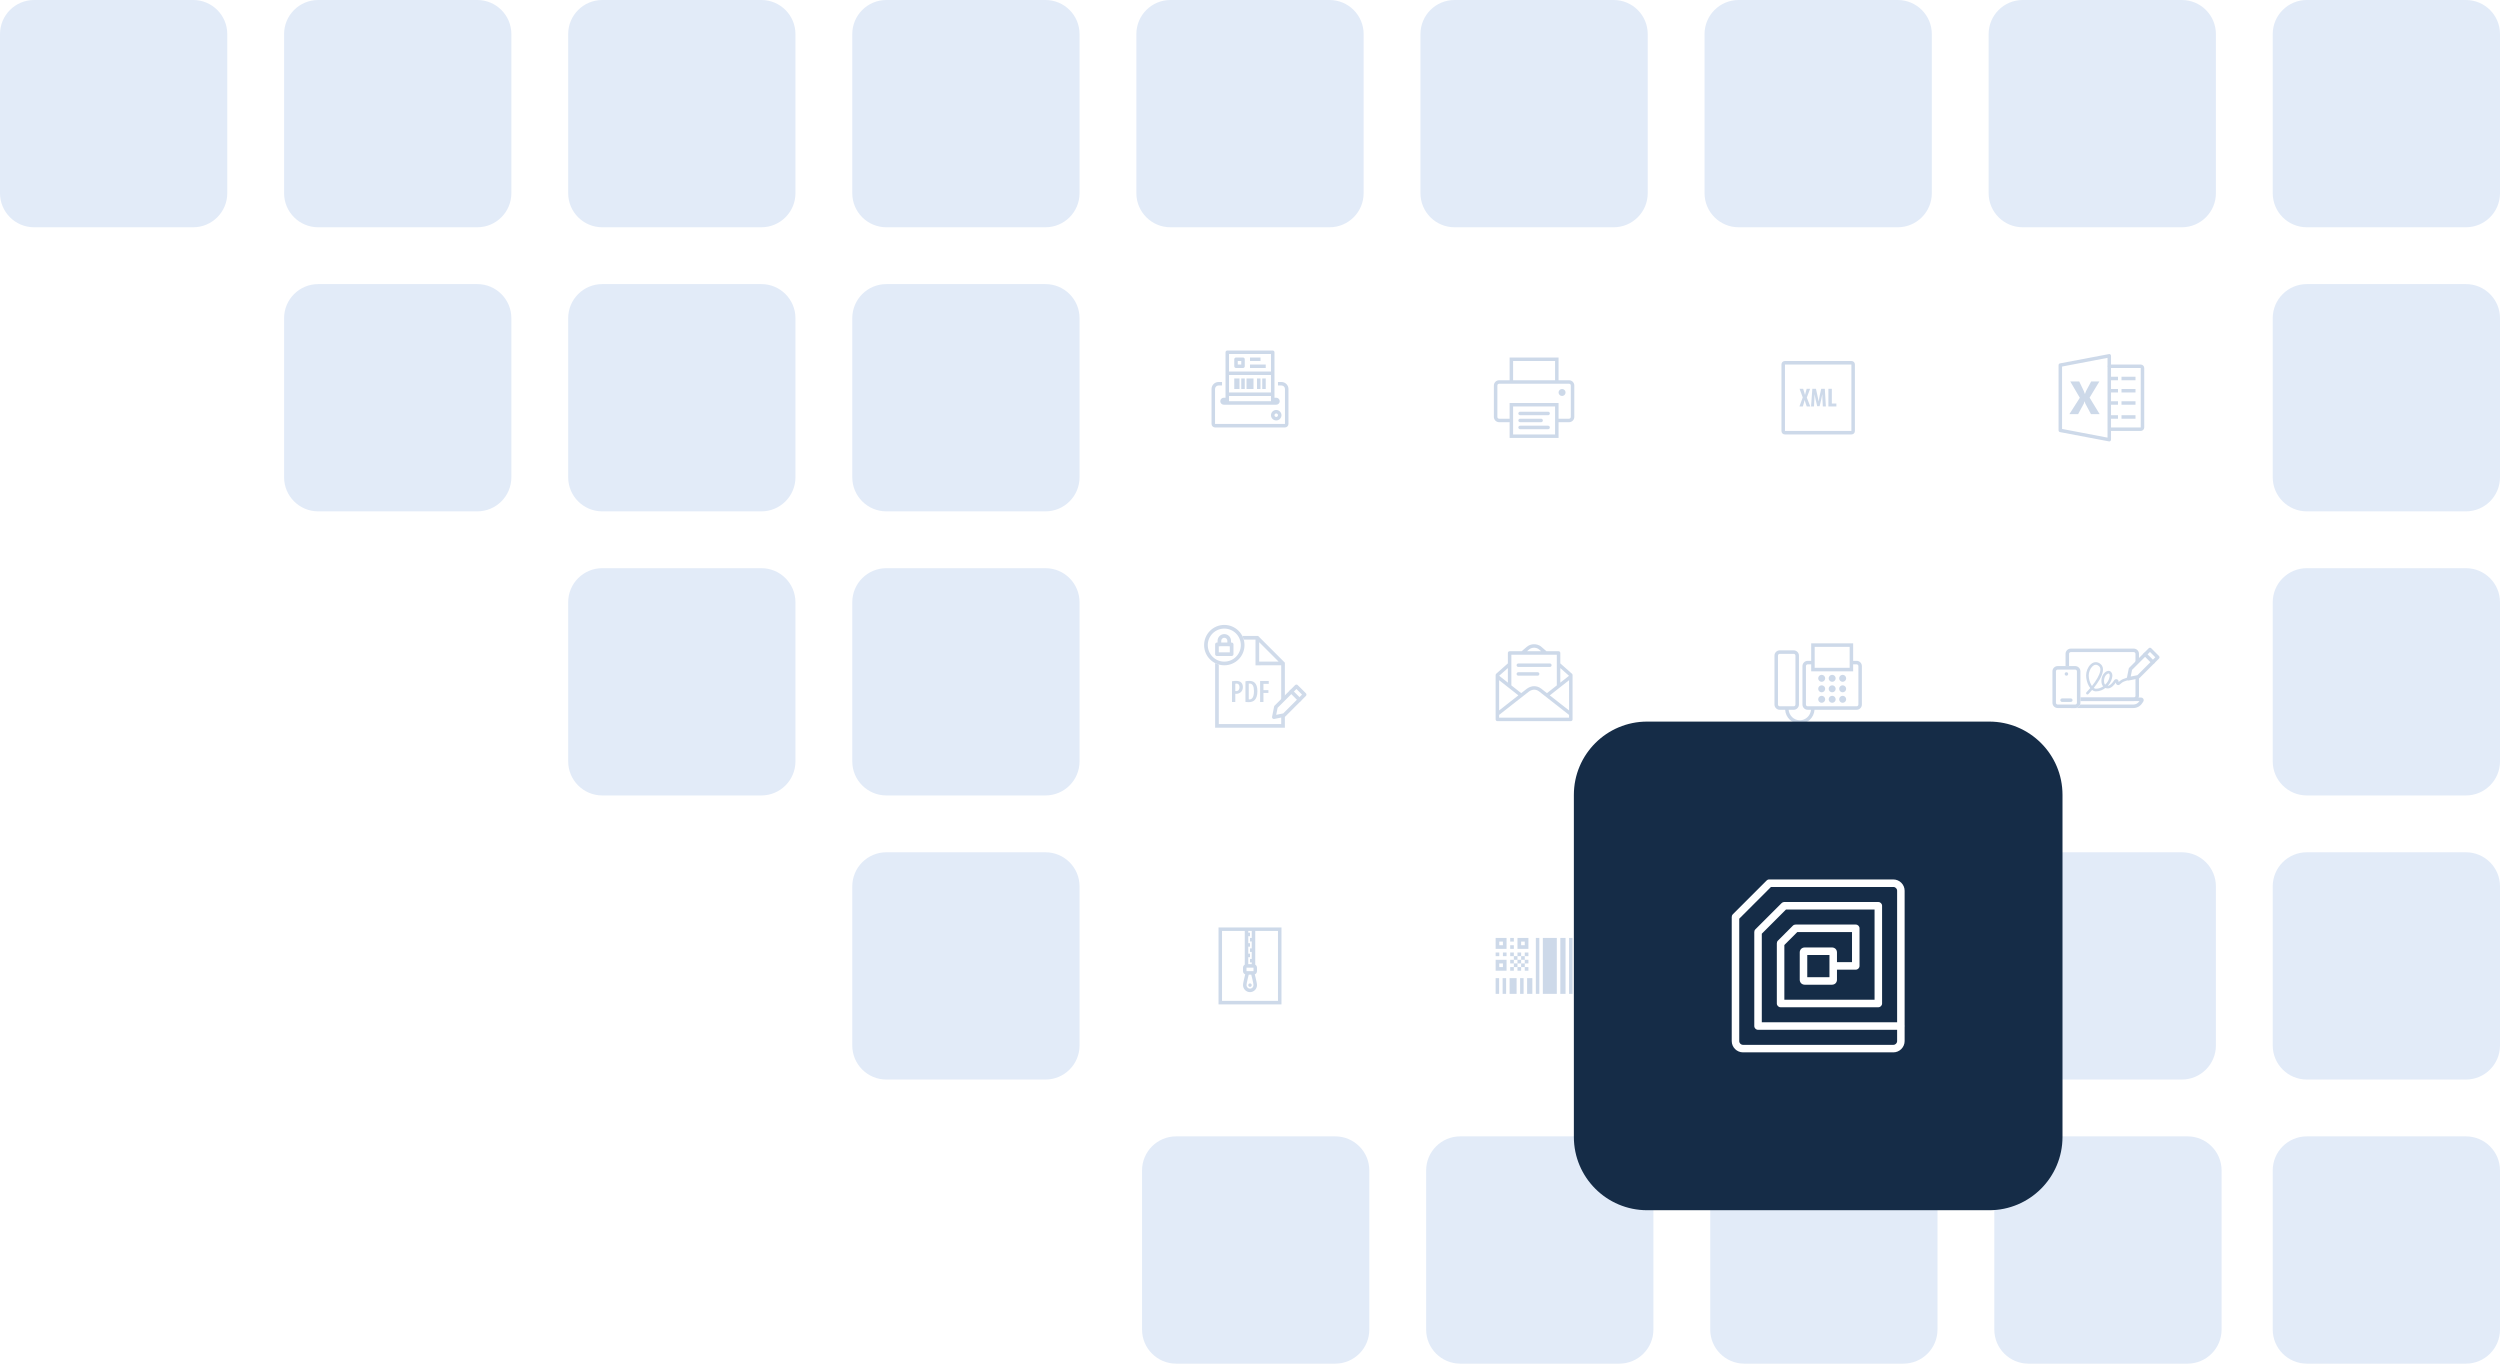 <svg width="880" height="480" viewBox="0 0 880 480" fill="none" xmlns="http://www.w3.org/2000/svg"><path d="M7e2 312C7e2 305.373 705.373 3e2 712 3e2h56C774.627 3e2 780 305.373 780 312v56C780 374.627 774.627 380 768 380H712C705.373 380 7e2 374.627 7e2 368V312z" fill="#e2ebf8"/><path d="M8e2 312C8e2 305.373 805.373 3e2 812 3e2h56C874.627 3e2 880 305.373 880 312v56C880 374.627 874.627 380 868 380H812C805.373 380 8e2 374.627 8e2 368V312z" fill="#e2ebf8"/><path d="M3e2 312C3e2 305.373 305.373 3e2 312 3e2h56C374.627 3e2 380 305.373 380 312v56C380 374.627 374.627 380 368 380H312C305.373 380 3e2 374.627 3e2 368V312z" fill="#e2ebf8"/><path d="M8e2 412C8e2 405.373 805.373 4e2 812 4e2h56C874.627 4e2 880 405.373 880 412v56C880 474.627 874.627 480 868 480H812C805.373 480 8e2 474.627 8e2 468V412z" fill="#e2ebf8"/><path d="M702 412C702 405.373 707.373 4e2 714 4e2h56C776.627 4e2 782 405.373 782 412v56C782 474.627 776.627 480 770 480H714C707.373 480 702 474.627 702 468V412z" fill="#e2ebf8"/><path d="M602 412C602 405.373 607.373 4e2 614 4e2h56C676.627 4e2 682 405.373 682 412v56C682 474.627 676.627 480 670 480H614C607.373 480 602 474.627 602 468V412z" fill="#e2ebf8"/><path d="M502 412C502 405.373 507.373 4e2 514 4e2h56C576.627 4e2 582 405.373 582 412v56C582 474.627 576.627 480 570 480H514C507.373 480 502 474.627 502 468V412z" fill="#e2ebf8"/><path d="M402 412C402 405.373 407.373 4e2 414 4e2h56C476.627 4e2 482 405.373 482 412v56C482 474.627 476.627 480 470 480H414C407.373 480 402 474.627 402 468V412z" fill="#e2ebf8"/><path d="M8e2 212C8e2 205.373 805.373 2e2 812 2e2h56C874.627 2e2 880 205.373 880 212v56C880 274.627 874.627 280 868 280H812C805.373 280 8e2 274.627 8e2 268V212z" fill="#e2ebf8"/><path d="M3e2 212C3e2 205.373 305.373 2e2 312 2e2h56C374.627 2e2 380 205.373 380 212v56C380 274.627 374.627 280 368 280H312C305.373 280 3e2 274.627 3e2 268V212z" fill="#e2ebf8"/><path d="M2e2 212C2e2 205.373 205.373 2e2 212 2e2h56C274.627 2e2 280 205.373 280 212v56C280 274.627 274.627 280 268 280H212C205.373 280 2e2 274.627 2e2 268V212z" fill="#e2ebf8"/><path d="M8e2 112C8e2 105.373 805.373 1e2 812 1e2h56C874.627 1e2 880 105.373 880 112v56C880 174.627 874.627 180 868 180H812C805.373 180 8e2 174.627 8e2 168V112z" fill="#e2ebf8"/><path d="M3e2 112C3e2 105.373 305.373 1e2 312 1e2h56C374.627 1e2 380 105.373 380 112v56C380 174.627 374.627 180 368 180H312C305.373 180 3e2 174.627 3e2 168V112z" fill="#e2ebf8"/><path d="M2e2 112C2e2 105.373 205.373 1e2 212 1e2h56C274.627 1e2 280 105.373 280 112v56C280 174.627 274.627 180 268 180H212C205.373 180 2e2 174.627 2e2 168V112z" fill="#e2ebf8"/><path d="M1e2 112C1e2 105.373 105.373 1e2 112 1e2h56C174.627 1e2 180 105.373 180 112v56C180 174.627 174.627 180 168 180H112C105.373 180 1e2 174.627 1e2 168V112z" fill="#e2ebf8"/><path d="M8e2 12C8e2 5.373 805.373.0 812 0h56C874.627.0 880 5.373 880 12V68C880 74.627 874.627 80 868 80H812C805.373 80 8e2 74.627 8e2 68V12z" fill="#e2ebf8"/><path d="M3e2 12C3e2 5.373 305.373.0 312 0h56C374.627.0 380 5.373 380 12V68C380 74.627 374.627 80 368 80H312C305.373 80 3e2 74.627 3e2 68V12z" fill="#e2ebf8"/><path d="M2e2 12C2e2 5.373 205.373.0 212 0h56C274.627.0 280 5.373 280 12V68C280 74.627 274.627 80 268 80H212C205.373 80 2e2 74.627 2e2 68V12z" fill="#e2ebf8"/><path d="M1e2 12C1e2 5.373 105.373.0 112 0h56C174.627.0 180 5.373 180 12V68C180 74.627 174.627 80 168 80H112C105.373 80 1e2 74.627 1e2 68V12z" fill="#e2ebf8"/><path d="M0 12C0 5.373 5.373.0 12 0H68C74.627.0 80 5.373 80 12V68C80 74.627 74.627 80 68 80H12C5.373 80 0 74.627.0 68V12z" fill="#e2ebf8"/><path d="M7e2 12C7e2 5.373 705.373.0 712 0h56C774.627.0 780 5.373 780 12V68C780 74.627 774.627 80 768 80H712C705.373 80 7e2 74.627 7e2 68V12z" fill="#e2ebf8"/><path d="M6e2 12C6e2 5.373 605.373.0 612 0h56C674.627.0 680 5.373 680 12V68C680 74.627 674.627 80 668 80H612C605.373 80 6e2 74.627 6e2 68V12z" fill="#e2ebf8"/><path d="M5e2 12C5e2 5.373 505.373.0 512 0h56C574.627.0 580 5.373 580 12V68C580 74.627 574.627 80 568 80H512C505.373 80 5e2 74.627 5e2 68V12z" fill="#e2ebf8"/><path d="M4e2 12C4e2 5.373 405.373.0 412 0h56C474.627.0 480 5.373 480 12V68C480 74.627 474.627 80 468 80H412C405.373 80 4e2 74.627 4e2 68V12z" fill="#e2ebf8"/><g filter="url(#filter0_d)"><path d="M4e2 112C4e2 105.373 405.373 1e2 412 1e2h56C474.627 1e2 480 105.373 480 112v56C480 174.627 474.627 180 468 180H412C405.373 180 4e2 174.627 4e2 168V112z" fill="#fff"/></g><path d="M432 123.385C431.837 123.385 431.681 123.45 431.565 123.565 431.45 123.68 431.385 123.837 431.385 124v16H430.77C430.09 140 429.539 140.551 429.539 141.231S430.09 142.462 430.77 142.462H432h16H449.231C449.911 142.462 450.462 141.911 450.462 141.231S449.911 140 449.231 140H448.616V124C448.616 123.837 448.551 123.68 448.436 123.565 448.32 123.45 448.164 123.385 448 123.385H432zM432.616 124.616h14.769V130.769H432.616V124.616zM435.077 125.846C434.914 125.846 434.758 125.911 434.642 126.027 434.527 126.142 434.462 126.298 434.462 126.462v2.461C434.462 129.086 434.527 129.243 434.642 129.358 434.758 129.474 434.914 129.539 435.077 129.539H437.539C437.702 129.539 437.859 129.474 437.974 129.358 438.089 129.243 438.154 129.086 438.154 128.923v-2.461C438.154 126.298 438.089 126.142 437.974 126.027 437.859 125.911 437.702 125.846 437.539 125.846H435.077zm4.923.0V127.077H443.693V125.846H440zM435.693 127.077H436.923V128.308H435.693V127.077zM440 128.308V129.539H445.539V128.308H440zM432.616 132h14.769v6.154H432.616V132zM434.462 133.231V136.923h1.846V133.231h-1.846zM436.923 133.231V136.923H438.154V133.231H436.923zM438.77 133.231V136.923H441.231V133.231H438.77zM442.462 133.231V136.923H443.693V133.231H442.462zm1.846.0V136.923H445.539V133.231H444.308zM428.923 134.462C427.571 134.462 426.462 135.571 426.462 136.923v12.308C426.462 149.904 427.02 150.462 427.693 150.462h24.615C452.981 150.462 453.539 149.904 453.539 149.231V136.923C453.539 135.571 452.43 134.462 451.077 134.462H449.847V135.692H451.077C451.764 135.692 452.308 136.236 452.308 136.923v12.308H427.693V136.923C427.693 136.236 428.236 135.692 428.923 135.692H430.154V134.462H428.923zM432.616 139.385h14.769v1.846H432.616v-1.846zm16.615 4.923c-1.012.0-1.846.834-1.846 1.846S448.219 148 449.231 148 451.077 147.166 451.077 146.154 450.243 144.308 449.231 144.308zM449.231 145.539C449.578 145.539 449.847 145.807 449.847 146.154S449.578 146.769 449.231 146.769 448.616 146.501 448.616 146.154 448.884 145.539 449.231 145.539z" fill="#cdd9e9"/><g filter="url(#filter1_d)"><path d="M7e2 212C7e2 205.373 705.373 2e2 712 2e2h56C774.627 2e2 780 205.373 780 212v56C780 274.627 774.627 280 768 280H712C705.373 280 7e2 274.627 7e2 268V212z" fill="#fff"/></g><path fill-rule="evenodd" clip-rule="evenodd" d="M751.075 229.538H728.921C728.581 229.538 728.306 229.814 728.306 230.154v14.769C728.306 245.263 728.581 245.538 728.921 245.538h22.154C751.415 245.538 751.691 245.263 751.691 244.923V230.154C751.691 229.814 751.415 229.538 751.075 229.538zM728.921 228.308C727.902 228.308 727.075 229.134 727.075 230.154v14.769C727.075 245.943 727.902 246.769 728.921 246.769h22.154C752.095 246.769 752.921 245.943 752.921 244.923V230.154C752.921 229.134 752.095 228.308 751.075 228.308H728.921z" fill="#cdd9e9"/><path fill-rule="evenodd" clip-rule="evenodd" d="M726.914 246.769 727.003 246.904C727.46 247.589 728.228 248 729.052 248h21.894C751.769 248 752.537 247.589 752.994 246.904L753.083 246.769H726.914zM726.339 245.539C725.601 245.539 725.162 246.36 725.571 246.974L725.979 247.587C726.664 248.614 727.817 249.231 729.052 249.231h21.894C752.18 249.231 753.333 248.614 754.018 247.587L754.426 246.974C754.835 246.36 754.396 245.539 753.658 245.539H726.339z" fill="#cdd9e9"/><path d="M724.307 249.23C723.287 249.23 722.461 248.404 722.461 247.384V236.307C722.461 235.288 723.287 234.461 724.307 234.461h6.154C731.481 234.461 732.307 235.288 732.307 236.307v11.077C732.307 248.404 731.481 249.23 730.461 249.23h-6.154z" fill="#fff"/><path fill-rule="evenodd" clip-rule="evenodd" d="M723.692 236.307v11.077C723.692 247.724 723.967 248 724.307 248h6.154C730.801 248 731.076 247.724 731.076 247.384V236.307C731.076 235.968 730.801 235.692 730.461 235.692h-6.154C723.967 235.692 723.692 235.968 723.692 236.307zM722.461 247.384C722.461 248.404 723.287 249.23 724.307 249.23h6.154C731.481 249.23 732.307 248.404 732.307 247.384V236.307C732.307 235.288 731.481 234.461 730.461 234.461h-6.154C723.287 234.461 722.461 235.288 722.461 236.307v11.077z" fill="#cdd9e9"/><path d="M727.384 236.615C727.724 236.615 727.999 236.891 727.999 237.231S727.724 237.846 727.384 237.846 726.769 237.571 726.769 237.231 727.044 236.615 727.384 236.615z" fill="#cdd9e9"/><path fill-rule="evenodd" clip-rule="evenodd" d="M725.229 246.462C725.229 246.122 725.505 245.846 725.845 245.846h3.077C729.262 245.846 729.537 246.122 729.537 246.462 729.537 246.801 729.262 247.077 728.922 247.077h-3.077C725.505 247.077 725.229 246.801 725.229 246.462z" fill="#cdd9e9"/><path d="M752.667 238.237 749.231 238.924 749.919 235.488 756.79 228.616 759.539 231.365 752.667 238.237z" fill="#fff"/><path fill-rule="evenodd" clip-rule="evenodd" d="M756.354 228.18C756.595 227.94 756.984 227.94 757.225 228.18L759.973 230.929C760.214 231.169 760.214 231.559 759.973 231.799L753.102 238.671C753.016 238.757 752.906 238.816 752.787 238.839L749.351 239.527C749.15 239.567 748.941 239.504 748.795 239.358 748.65 239.213 748.587 239.004 748.627 238.802L749.314 235.366C749.338 235.247 749.397 235.138 749.483 235.052L756.354 228.18zM750.485 235.791 750.015 238.139 752.363 237.669 758.668 231.364 756.79 229.486 750.485 235.791z" fill="#cdd9e9"/><path fill-rule="evenodd" clip-rule="evenodd" d="M754.637 229.898C754.878 229.658 755.267 229.658 755.508 229.898L758.256 232.647C758.497 232.887 758.497 233.277 758.256 233.517 758.016 233.757 757.626 233.757 757.386 233.517L754.637 230.768C754.397 230.528 754.397 230.138 754.637 229.898z" fill="#cdd9e9"/><path fill-rule="evenodd" clip-rule="evenodd" d="M737.528 233.086C738.195 233.025 738.868 233.267 739.493 233.831 740.197 234.467 740.349 235.357 740.21 236.269 740.073 237.172 739.645 238.166 739.094 239.138 738.509 240.17 737.762 241.215 737.009 242.153 737.273 242.352 737.519 242.439 737.738 242.439 738.738 242.439 739.596 242.092 740.296 241.608 740.087 241.364 739.942 241.081 739.848 240.786 739.602 240.017 739.676 239.112 739.881 238.378 740.086 237.646 740.564 236.977 741.102 236.569 741.372 236.365 741.684 236.206 742.01 236.158 742.349 236.108 742.705 236.181 742.994 236.442 743.483 236.883 743.589 237.481 743.545 238.033 743.501 238.577 743.307 239.146 743.114 239.634 742.939 240.078 742.533 240.756 741.921 241.412 742.229 241.421 742.605 241.248 743.031 240.872 743.462 240.491 743.874 239.963 744.218 239.432 744.443 239.086 744.839 239.026 745.122 239.099 745.406 239.173 745.734 239.427 745.734 239.86V240.075C746.183 239.68 746.756 239.25 747.314 239.034 748.186 238.697 748.882 238.514 749.14 238.462 749.39 238.412 749.633 238.574 749.683 238.824S749.571 239.317 749.321 239.367C749.123 239.407 748.479 239.573 747.647 239.895 747.173 240.078 746.614 240.512 746.16 240.935 745.906 241.172 745.566 241.191 745.309 241.088 745.049 240.983 744.811 240.726 744.811 240.363V240.205C744.476 240.689 744.078 241.178 743.642 241.564 743.136 242.011 742.503 242.384 741.812 242.33 741.548 242.309 741.308 242.255 741.091 242.169 740.23 242.834 739.102 243.362 737.738 243.362 737.253 243.362 736.806 243.163 736.421 242.866 735.954 243.414 735.501 243.909 735.1 244.322 734.922 244.504 734.63 244.508 734.447 244.331 734.265 244.153 734.261 243.861 734.438 243.678 734.843 243.262 735.3 242.762 735.768 242.208 735.591 241.985 735.428 241.739 735.28 241.476 734.691 240.428 734.308 239.058 734.308 237.733 734.308 236.376 734.906 234.871 735.829 233.952 736.295 233.488 736.873 233.145 737.528 233.086zM736.37 241.474C737.069 240.595 737.754 239.629 738.291 238.682 738.82 237.751 739.185 236.871 739.298 236.13 739.409 235.397 739.266 234.87 738.874 234.516 738.404 234.091 737.976 233.972 737.611 234.005 737.232 234.039 736.844 234.243 736.48 234.606 735.743 235.34 735.231 236.604 735.231 237.733 735.231 238.896 735.571 240.11 736.085 241.023 736.176 241.186 736.272 241.336 736.37 241.474zM741.01 241.021C741.685 240.373 742.107 239.67 742.256 239.295 742.443 238.821 742.592 238.359 742.624 237.959 742.656 237.566 742.572 237.305 742.376 237.127 742.322 237.079 742.256 237.055 742.144 237.071 742.019 237.089 741.85 237.161 741.66 237.305 741.278 237.594 740.919 238.093 740.77 238.627 740.594 239.255 740.554 239.964 740.727 240.504 740.793 240.712 740.888 240.885 741.01 241.021z" fill="#cdd9e9"/><g filter="url(#filter2_d)"><path d="M5e2 112C5e2 105.373 505.373 1e2 512 1e2h56C574.627 1e2 580 105.373 580 112v56C580 174.627 574.627 180 568 180H512C505.373 180 5e2 174.627 5e2 168V112z" fill="#fff"/></g><path d="M531.384 125.846v8H527.692C526.68 133.846 525.846 134.68 525.846 135.692v11.077C525.846 147.782 526.68 148.615 527.692 148.615H531.384V154.154h17.231V148.615H552.307C553.32 148.615 554.153 147.782 554.153 146.769V135.692c0-1.012-.833-1.846-1.846-1.846H548.615v-8H531.384zM532.615 127.077h14.769V133.846H532.615V127.077zm-4.923 8H531.896C531.963 135.088 532.03 135.088 532.097 135.077h15.799C547.963 135.088 548.03 135.088 548.097 135.077H552.307C552.655 135.077 552.923 135.345 552.923 135.692v11.077C552.923 147.117 552.655 147.385 552.307 147.385H548.615V141.846H548 531.384V147.385H527.692C527.344 147.385 527.076 147.117 527.076 146.769V135.692C527.076 135.345 527.344 135.077 527.692 135.077zm22.154 1.846C549.519 136.923 549.206 137.053 548.975 137.284 548.745 137.514 548.615 137.827 548.615 138.154 548.615 138.48 548.745 138.793 548.975 139.024 549.206 139.255 549.519 139.385 549.846 139.385 550.172 139.385 550.485 139.255 550.716 139.024S551.076 138.48 551.076 138.154C551.076 137.827 550.947 137.514 550.716 137.284 550.485 137.053 550.172 136.923 549.846 136.923zm-17.231 6.154h14.769V147.897C547.373 147.963 547.373 148.031 547.384 148.097V152.923H532.615V148.103C532.626 148.037 532.626 147.969 532.615 147.903V143.077zM535.076 144.923C534.995 144.922 534.914 144.937 534.838 144.967 534.763 144.998 534.694 145.043 534.636 145.1 534.578 145.158 534.531 145.226 534.5 145.301 534.469 145.376 534.452 145.457 534.452 145.538 534.452 145.62 534.469 145.701 534.5 145.776 534.531 145.851 534.578 145.919 534.636 145.977 534.694 146.034 534.763 146.079 534.838 146.11 534.914 146.14 534.995 146.155 535.076 146.154H544.923C545.004 146.155 545.085 146.14 545.161 146.11 545.236 146.079 545.305 146.034 545.363 145.977 545.421 145.919 545.468 145.851 545.499 145.776 545.531 145.701 545.547 145.62 545.547 145.538 545.547 145.457 545.531 145.376 545.499 145.301 545.468 145.226 545.421 145.158 545.363 145.1 545.305 145.043 545.236 144.998 545.161 144.967 545.085 144.937 545.004 144.922 544.923 144.923H535.076zM535.076 147.385C534.995 147.383 534.914 147.399 534.838 147.429 534.763 147.459 534.694 147.505 534.636 147.562 534.578 147.619 534.531 147.687 534.5 147.763 534.469 147.838 534.452 147.918 534.452 148S534.469 148.162 534.5 148.238C534.531 148.313 534.578 148.381 534.636 148.438 534.694 148.496 534.763 148.541 534.838 148.571 534.914 148.602 534.995 148.617 535.076 148.615H542.461C542.543 148.617 542.624 148.602 542.699 148.571 542.775 148.541 542.844 148.496 542.902 148.438 542.96 148.381 543.006 148.313 543.038 148.238 543.069 148.162 543.085 148.082 543.085 148S543.069 147.838 543.038 147.763C543.006 147.687 542.96 147.619 542.902 147.562 542.844 147.505 542.775 147.459 542.699 147.429 542.624 147.399 542.543 147.383 542.461 147.385H535.076zM535.076 149.846C534.995 149.845 534.914 149.86 534.838 149.891 534.763 149.921 534.694 149.966 534.636 150.023 534.578 150.081 534.531 150.149 534.5 150.224 534.469 150.299 534.452 150.38 534.452 150.462 534.452 150.543 534.469 150.624 534.5 150.699 534.531 150.774 534.578 150.843 534.636 150.9 534.694 150.957 534.763 151.002 534.838 151.033 534.914 151.063 534.995 151.078 535.076 151.077H544.923C545.004 151.078 545.085 151.063 545.161 151.033 545.236 151.002 545.305 150.957 545.363 150.9 545.421 150.843 545.468 150.774 545.499 150.699 545.531 150.624 545.547 150.543 545.547 150.462 545.547 150.38 545.531 150.299 545.499 150.224 545.468 150.149 545.421 150.081 545.363 150.023 545.305 149.966 545.236 149.921 545.161 149.891 545.085 149.86 545.004 149.845 544.923 149.846H535.076z" fill="#cdd9e9"/><g filter="url(#filter3_d)"><path d="M6e2 112C6e2 105.373 605.373 1e2 612 1e2h56C674.627 1e2 680 105.373 680 112v56C680 174.627 674.627 180 668 180H612C605.373 180 6e2 174.627 6e2 168V112z" fill="#fff"/></g><path d="M628.278 127.077C627.963 127.077 627.643 127.193 627.418 127.418 627.192 127.644 627.076 127.964 627.076 128.279v23.442C627.076 152.034 627.192 152.356 627.418 152.582 627.643 152.808 627.963 152.923 628.278 152.923H651.72C652.033 152.923 652.355 152.808 652.581 152.582S652.922 152.036 652.922 151.721V128.279C652.922 127.964 652.807 127.644 652.581 127.418 652.355 127.193 652.035 127.077 651.72 127.077H628.278zM628.307 128.308h23.385v23.385H628.307V128.308zM633.446 136.856 634.562 139.892 633.401 143.077h1.197L634.932 141.952C635.023 141.601 635.124 141.221 635.228 140.825H635.244C635.355 141.221 635.458 141.572 635.576 141.933L635.973 143.077H637.22L635.992 139.947 637.155 136.856H635.949L635.634 137.991C635.55 138.332 635.478 138.628 635.374 139.007H635.355C635.254 138.656 635.172 138.332 635.069 138.01L634.711 136.856H633.446zM637.942 136.856 637.49 143.077H638.53L638.634 140.916C638.67 140.298 638.706 139.512 638.725 138.839H638.752C638.845 139.512 639.011 140.289 639.131 140.789L639.648 142.974H640.506L641.04 140.75C641.163 140.272 641.329 139.505 641.439 138.839H641.468C641.449 139.505 641.494 140.308 641.521 140.899L641.634 143.077h1.077l-.375-6.221H641.059L640.571 139.108C640.405 139.892 640.266 140.594 640.172 141.286H640.155C640.045 140.584 639.886 139.892 639.711 139.108L639.213 136.856H637.942zM643.598 136.856v6.221H646.405v-1.024H644.807v-5.197H643.598z" fill="#cdd9e9"/><g filter="url(#filter4_d)"><path d="M7e2 112C7e2 105.373 705.373 1e2 712 1e2h56C774.627 1e2 780 105.373 780 112v56C780 174.627 774.627 180 768 180H712C705.373 180 7e2 174.627 7e2 168V112z" fill="#fff"/></g><path d="M742.385 124.62C742.373 124.625 742.358 124.632 742.346 124.639L725.115 127.908C724.822 127.964 724.611 128.223 724.615 128.524v22.961C724.611 151.786 724.822 152.045 725.115 152.101L742.346 155.37C742.524 155.403 742.709 155.358 742.851 155.242 742.99 155.127 743.074 154.956 743.077 154.774v-3.077h10.461C754.211 151.697 754.769 151.139 754.769 150.466V129.543C754.769 128.87 754.211 128.312 753.538 128.312H743.077V125.235C743.079 125.057 743.002 124.889 742.87 124.771S742.56 124.598 742.385 124.62zM741.846 125.966V128.639C741.764 128.81 741.764 129.007 741.846 129.178v21.788C741.829 151.048 741.829 151.134 741.846 151.216v2.827L725.846 150.985V129.024L741.846 125.966zM743.077 129.543h10.461v20.923H743.077v-3.077H745.538V146.158H743.077V142.466H745.538V141.235H743.077V138.158H745.538V136.928H743.077v-3.077H745.538V132.62H743.077v-3.077zM746.769 132.62V133.851h4.923V132.62h-4.923zm-18.038 1.654L732.096 140.024l-3.673 5.75H731.5L733.5 142.062C733.639 141.704 733.731 141.43 733.769 141.254H733.788C733.868 141.629 733.945 141.884 734.019 142.024l2 3.75H739.077L735.538 139.966 738.981 134.274H736.096l-1.827 3.404C734.094 138.122 733.969 138.473 733.904 138.697H733.885C733.784 138.322 733.668 137.988 733.538 137.716L731.885 134.274h-3.154zm18.038 2.654V138.158h4.923V136.928h-4.923zM746.769 141.235V142.466h4.923V141.235h-4.923zM746.769 146.158V147.389h4.923V146.158h-4.923z" fill="#cdd9e9"/><g filter="url(#filter5_d)"><path d="M5e2 212C5e2 205.373 505.373 2e2 512 2e2h56C574.627 2e2 580 205.373 580 212v56C580 274.627 574.627 280 568 280H512C505.373 280 5e2 274.627 5e2 268V212z" fill="#fff"/></g><path d="M540 226.769C539.425 226.769 538.365 226.887 537.451 227.668 537.169 227.882 536.538 228.438 535.623 229.231H531.385C531.222 229.231 531.065 229.295 530.95 229.411 530.834 229.526 530.77 229.683 530.77 229.846V233.515C528.598 235.436 526.667 237.156 526.667 237.156 526.603 237.214 526.551 237.285 526.516 237.364 526.48 237.443 526.462 237.529 526.462 237.615v15.616C526.462 253.394 526.527 253.55 526.642 253.666 526.758 253.781 526.914 253.846 527.077 253.846h25.846C553.087 253.846 553.243 253.781 553.359 253.666 553.474 253.55 553.539 253.394 553.539 253.231V237.615C553.539 237.529 553.521 237.443 553.485 237.364 553.45 237.285 553.398 237.214 553.333 237.156 553.333 237.156 551.403 235.436 549.231 233.515V229.846C549.231 229.683 549.166 229.526 549.051 229.411 548.935 229.295 548.779 229.231 548.616 229.231H544.341C543.46 228.438 542.83 227.88 542.548 227.667 541.635 226.887 540.575 226.769 540 226.769zM540 228C540.394 228 541.161 228.098 541.754 228.606 541.764 228.614 541.775 228.623 541.785 228.631 541.821 228.658 542.276 229.063 542.47 229.231H537.515C537.711 229.064 538.18 228.658 538.216 228.631 538.226 228.623 538.237 228.614 538.247 228.606 538.839 228.098 539.607 228 540 228zM532 230.461H535.685C535.781 230.485 535.882 230.485 535.978 230.461H544.009C544.079 230.474 544.151 230.474 544.222 230.461H548V233.795 241.257L544.53 243.988C543.876 243.474 542.681 242.541 542.539 242.426 541.591 241.668 540.576 241.538 540 241.538 539.379 241.538 538.415 241.726 537.482 242.411 537.313 242.535 536.079 243.508 535.467 243.985L532 241.257V233.875C532.01 233.813 532.01 233.751 532 233.69V230.461zM534.462 233.538C534.38 233.537 534.299 233.552 534.224 233.583 534.148 233.613 534.079 233.658 534.021 233.715 533.963 233.773 533.917 233.841 533.885 233.916 533.854 233.991 533.838 234.072 533.838 234.154 533.838 234.235 533.854 234.316 533.885 234.391 533.917 234.466 533.963 234.535 534.021 234.592 534.079 234.649 534.148 234.694 534.224 234.725 534.299 234.755 534.38 234.77 534.462 234.769h11.077C545.62 234.77 545.701 234.755 545.777 234.725 545.853 234.694 545.922 234.649 545.98 234.592 546.038 234.535 546.084 234.466 546.115 234.391 546.147 234.316 546.163 234.235 546.163 234.154 546.163 234.072 546.147 233.991 546.115 233.916 546.084 233.841 546.038 233.773 545.98 233.715 545.922 233.658 545.853 233.613 545.777 233.583 545.701 233.552 545.62 233.537 545.539 233.538H534.462zM530.77 235.161V240.287L527.708 237.877C527.855 237.746 529.354 236.416 530.77 235.161zm18.461.0C550.647 236.416 552.146 237.748 552.292 237.878L549.231 240.288V235.161zM534.462 236.615C534.38 236.614 534.299 236.629 534.224 236.66 534.148 236.69 534.079 236.735 534.021 236.792 533.963 236.85 533.917 236.918 533.885 236.993 533.854 237.068 533.838 237.149 533.838 237.231 533.838 237.312 533.854 237.393 533.885 237.468 533.917 237.543 533.963 237.612 534.021 237.669 534.079 237.726 534.148 237.771 534.224 237.802 534.299 237.832 534.38 237.847 534.462 237.846H541.231C541.313 237.847 541.394 237.832 541.469 237.802 541.545 237.771 541.614 237.726 541.672 237.669 541.73 237.612 541.776 237.543 541.808 237.468 541.839 237.393 541.855 237.312 541.855 237.231 541.855 237.149 541.839 237.068 541.808 236.993 541.776 236.918 541.73 236.85 541.672 236.792 541.614 236.735 541.545 236.69 541.469 236.66 541.394 236.629 541.313 236.614 541.231 236.615H534.462zM527.693 239.433 534.468 244.765C533.465 245.551 533.015 245.896 531.806 246.846 529.708 248.495 528.377 249.544 527.693 250.083v-10.65zm24.615.0v10.652C551.411 249.382 548.313 246.955 545.528 244.77L552.308 239.433zM540 242.769C540.394 242.769 541.103 242.854 541.77 243.388 542.604 244.055 551.983 251.394 552.308 251.649V252.615H527.693V251.648C527.861 251.515 530.082 249.766 532.566 247.814 535.144 245.788 537.88 243.646 538.211 243.404 538.893 242.903 539.652 242.769 540 242.769z" fill="#cdd9e9"/><g filter="url(#filter6_d)"><path d="M6e2 212C6e2 205.373 605.373 2e2 612 2e2h56C674.627 2e2 680 205.373 680 212v56C680 274.627 674.627 280 668 280H612C605.373 280 6e2 274.627 6e2 268V212z" fill="#fff"/></g><path d="M637.538 226.461V227.077 232.615H636.308C635.295 232.615 634.461 233.449 634.461 234.461V248C634.461 249.012 635.295 249.846 636.308 249.846H637.475C637.306 251.882 635.613 253.538 633.538 253.538 631.464 253.538 629.77 251.882 629.602 249.846H631.384C632.397 249.846 633.231 249.012 633.231 248V230.769C633.231 229.757 632.397 228.923 631.384 228.923h-4.923C625.449 228.923 624.615 229.757 624.615 230.769V248c0 1.012.834 1.846 1.846 1.846H628.37C628.54 252.562 630.784 254.769 633.538 254.769 636.293 254.769 638.536 252.562 638.707 249.846h14.831C654.551 249.846 655.384 249.012 655.384 248V234.461c0-1.012-.833-1.846-1.846-1.846H652.308v-6.154h-14.77zM638.769 227.692h12.308V235.077H638.769V227.692zM626.461 230.154h4.923C631.726 230.154 632 230.428 632 230.769V248C632 248.341 631.726 248.615 631.384 248.615h-4.923C626.12 248.615 625.846 248.341 625.846 248V230.769C625.846 230.428 626.12 230.154 626.461 230.154zM636.308 233.846H637.538V236.308h14.77V233.846H653.538C653.88 233.846 654.154 234.12 654.154 234.461V248C654.154 248.341 653.88 248.615 653.538 248.615h-17.23C635.966 248.615 635.692 248.341 635.692 248V234.461C635.692 234.12 635.966 233.846 636.308 233.846zM641.231 237.538C640.904 237.538 640.591 237.668 640.36 237.899 640.13 238.13 640 238.443 640 238.769 640 239.096 640.13 239.409 640.36 239.639 640.591 239.87 640.904 240 641.231 240 641.557 240 641.87 239.87 642.101 239.639 642.332 239.409 642.461 239.096 642.461 238.769 642.461 238.443 642.332 238.13 642.101 237.899S641.557 237.538 641.231 237.538zM644.923 237.538C644.597 237.538 644.283 237.668 644.053 237.899 643.822 238.13 643.692 238.443 643.692 238.769 643.692 239.096 643.822 239.409 644.053 239.639 644.283 239.87 644.597 240 644.923 240S645.562 239.87 645.793 239.639C646.024 239.409 646.154 239.096 646.154 238.769 646.154 238.443 646.024 238.13 645.793 237.899S645.249 237.538 644.923 237.538zM648.615 237.538C648.289 237.538 647.976 237.668 647.745 237.899S647.384 238.443 647.384 238.769C647.384 239.096 647.514 239.409 647.745 239.639 647.976 239.87 648.289 240 648.615 240 648.942 240 649.255 239.87 649.486 239.639 649.716 239.409 649.846 239.096 649.846 238.769 649.846 238.443 649.716 238.13 649.486 237.899 649.255 237.668 648.942 237.538 648.615 237.538zM641.231 241.231C640.904 241.231 640.591 241.36 640.36 241.591 640.13 241.822 640 242.135 640 242.461 640 242.788 640.13 243.101 640.36 243.332 640.591 243.563 640.904 243.692 641.231 243.692 641.557 243.692 641.87 243.563 642.101 243.332S642.461 242.788 642.461 242.461C642.461 242.135 642.332 241.822 642.101 241.591S641.557 241.231 641.231 241.231zM644.923 241.231C644.597 241.231 644.283 241.36 644.053 241.591 643.822 241.822 643.692 242.135 643.692 242.461 643.692 242.788 643.822 243.101 644.053 243.332 644.283 243.563 644.597 243.692 644.923 243.692S645.562 243.563 645.793 243.332 646.154 242.788 646.154 242.461C646.154 242.135 646.024 241.822 645.793 241.591S645.249 241.231 644.923 241.231zM648.615 241.231C648.289 241.231 647.976 241.36 647.745 241.591S647.384 242.135 647.384 242.461C647.384 242.788 647.514 243.101 647.745 243.332S648.289 243.692 648.615 243.692C648.942 243.692 649.255 243.563 649.486 243.332 649.716 243.101 649.846 242.788 649.846 242.461 649.846 242.135 649.716 241.822 649.486 241.591 649.255 241.36 648.942 241.231 648.615 241.231zM641.231 244.923C640.904 244.923 640.591 245.053 640.36 245.283 640.13 245.514 640 245.827 640 246.154 640 246.48 640.13 246.793 640.36 247.024 640.591 247.255 640.904 247.385 641.231 247.385 641.557 247.385 641.87 247.255 642.101 247.024S642.461 246.48 642.461 246.154C642.461 245.827 642.332 245.514 642.101 245.283 641.87 245.053 641.557 244.923 641.231 244.923zM644.923 244.923C644.597 244.923 644.283 245.053 644.053 245.283 643.822 245.514 643.692 245.827 643.692 246.154 643.692 246.48 643.822 246.793 644.053 247.024 644.283 247.255 644.597 247.385 644.923 247.385S645.562 247.255 645.793 247.024 646.154 246.48 646.154 246.154C646.154 245.827 646.024 245.514 645.793 245.283 645.562 245.053 645.249 244.923 644.923 244.923zM648.615 244.923C648.289 244.923 647.976 245.053 647.745 245.283 647.514 245.514 647.384 245.827 647.384 246.154 647.384 246.48 647.514 246.793 647.745 247.024S648.289 247.385 648.615 247.385C648.942 247.385 649.255 247.255 649.486 247.024 649.716 246.793 649.846 246.48 649.846 246.154 649.846 245.827 649.716 245.514 649.486 245.283 649.255 245.053 648.942 244.923 648.615 244.923z" fill="#cdd9e9"/><g filter="url(#filter7_d)"><path d="M4e2 312C4e2 305.373 405.373 3e2 412 3e2h56C474.627 3e2 480 305.373 480 312v56C480 374.627 474.627 380 468 380H412C405.373 380 4e2 374.627 4e2 368V312z" fill="#fff"/></g><path d="M428.923 326.461v27.077h22.154V326.461H428.923zM430.154 327.692h8v11.866C437.788 339.774 437.538 340.166 437.538 340.615V341.846C437.538 342.358 437.863 342.803 438.315 342.985 438.226 343.329 438.166 343.553 438.017 344.183 437.901 344.675 437.783 345.192 437.694 345.642 437.606 346.089 437.538 346.433 437.538 346.745 437.538 348.106 438.644 349.231 440 349.231S442.461 348.106 442.461 346.745C442.461 346.433 442.394 346.089 442.305 345.642 442.216 345.192 442.098 344.675 441.983 344.183 441.834 343.553 441.774 343.329 441.685 342.985 442.137 342.803 442.461 342.358 442.461 341.846V340.615C442.461 340.166 442.211 339.774 441.846 339.558V327.692h8v24.616H430.154V327.692zM439.384 327.692H440.615V330.154H440V331.385H440.615V333.846H440V335.077H440.615V337.538H440V338.769H440.615V339.385H439.384V336.923H440V335.692H439.384V333.231H440V332H439.384V329.538H440V328.308H439.384V327.692zM438.769 340.615H441.231V341.846H438.769V340.615zM439.557 343.077H440.442C440.517 343.368 440.615 343.735 440.786 344.464 440.901 344.949 441.014 345.454 441.098 345.88 441.182 346.305 441.231 346.685 441.231 346.745 441.231 347.442 440.675 348 440 348 439.324 348 438.769 347.442 438.769 346.745 438.769 346.685 438.817 346.305 438.901 345.88 438.985 345.454 439.098 344.949 439.214 344.464 439.384 343.735 439.483 343.368 439.557 343.077zM440 346.154C439.666 346.154 439.392 346.43 439.394 346.769 439.392 347.108 439.666 347.385 440 347.385S440.608 347.108 440.606 346.769C440.608 346.43 440.334 346.154 440 346.154z" fill="#cdd9e9"/><g filter="url(#filter8_d)"><path d="M5e2 312C5e2 305.373 505.373 3e2 512 3e2h56C574.627 3e2 580 305.373 580 312v56C580 374.627 574.627 380 568 380H512C505.373 380 5e2 374.627 5e2 368V312z" fill="#fff"/></g><path d="M553.538 349.846V330.154H552.307v19.692H553.538zM551.077 349.846V330.154H549.23v19.692H551.077zm-3.077.0V330.154h-4.923v19.692H548zm-6.154.0V330.154H540.615v19.692H541.846zM539.384 349.846V344.308h-1.846V349.846h1.846zm-3.077.0V344.308H535.077V349.846H536.307zM533.846 349.846V344.308H531.384V349.846H533.846zM530.153 349.846V344.308H528.923V349.846H530.153zM527.692 349.846V344.308H526.461V349.846H527.692z" fill="#cdd9e9"/><path d="M526.463 330.155v3.846h3.846v-3.846h-3.846zM531.591 330.155V331.437H532.873V330.155H531.591zM534.155 330.155v3.846h3.846v-3.846h-3.846zM527.745 331.437H529.027V332.719H527.745V331.437zM535.437 331.437H536.719V332.719H535.437V331.437zM531.591 332.719V334.001H532.873V332.719H531.591zM526.463 335.283V336.565H527.745V335.283H526.463zM529.027 335.283V336.565H530.309V335.283H529.027zM531.591 335.283V336.565H532.873V335.283H531.591zM532.873 336.565V337.847H534.155V336.565H532.873zM534.155 336.565H535.437V335.283H534.155V336.565zM535.437 336.565V337.847H536.719V336.565H535.437zM536.719 336.565H538.001V335.283H536.719V336.565zM536.719 337.847V339.129H538.001V337.847H536.719zM536.719 339.129H535.437V340.411H536.719V339.129zM536.719 340.411V341.693H538.001V340.411H536.719zM535.437 340.411H534.155V341.693H535.437V340.411zM534.155 340.411V339.129H532.873V340.411H534.155zM532.873 340.411H531.591V341.693H532.873V340.411zM532.873 339.129V337.847H531.591V339.129H532.873zM534.155 339.129H535.437V337.847H534.155V339.129zM526.463 337.847v3.846h3.846v-3.846h-3.846zM527.745 339.129H529.027V340.411H527.745V339.129z" fill="#cdd9e9"/><g filter="url(#filter9_d)"><path d="M398 207.882C398 202.424 402.424 198 407.882 198h64.236C477.576 198 482 202.424 482 207.882v64.236C482 277.576 477.576 282 472.118 282H407.882C402.424 282 398 277.576 398 272.118V207.882z" fill="#fff"/></g><path d="M427.723 223.846v32.308h24.554V233.271L442.852 223.846H427.723zM429.015 225.138h12.923v9.047H450.984v20.677H429.015V225.138zM443.23 226.052 450.07 232.892H443.23v-6.84zM435.035 239.672C434.517 239.672 434.035 239.727 433.662 239.816v7.292H434.825V244.218C434.936 244.23 435.035 244.23 435.156 244.23 435.782 244.23 436.496 243.978 436.935 243.46 437.276 243.064 437.486 242.559 437.486 241.815 437.486 241.176 437.286 240.606 436.89 240.232 436.451 239.816 435.815 239.672 435.035 239.672zM439.714 239.672C439.21 239.672 438.738 239.727 438.397 239.816V247.085C438.662 247.128 439.068 247.161 439.475 247.161 440.429 247.161 441.156 246.921 441.648 246.414 442.208 245.866 442.604 244.866 442.604 243.274 442.604 241.79 442.231 240.825 441.625 240.285 441.186 239.879 440.57 239.672 439.714 239.672zM443.558 239.705V247.108H444.735v-3.196H446.481V242.935H444.735v-2.208H446.602V239.705H443.558zM439.901 240.616C440.923 240.616 441.393 241.583 441.393 243.264 441.393 245.515 440.658 246.197 439.846 246.197 439.77 246.197 439.659 246.197 439.56 246.174V240.649C439.659 240.629 439.78 240.616 439.901 240.616zM435.232 240.626C436.022 240.626 436.307 241.209 436.307 241.901 436.307 242.746 435.88 243.274 435.113 243.274 434.992 243.274 434.914 243.274 434.825 243.251V240.682C434.924 240.649 435.068 240.626 435.232 240.626z" fill="#d0dbea"/><path d="M438.062 227.077C438.062 231.002 434.88 234.185 430.954 234.185 427.029 234.185 423.847 231.002 423.847 227.077 423.847 223.151 427.029 219.969 430.954 219.969 434.88 219.969 438.062 223.151 438.062 227.077z" fill="#fff"/><path fill-rule="evenodd" clip-rule="evenodd" d="M430.954 232.892C434.166 232.892 436.77 230.289 436.77 227.077S434.166 221.262 430.954 221.262C427.743 221.262 425.139 223.865 425.139 227.077S427.743 232.892 430.954 232.892zM430.954 234.185C434.88 234.185 438.062 231.002 438.062 227.077 438.062 223.151 434.88 219.969 430.954 219.969 427.029 219.969 423.847 223.151 423.847 227.077 423.847 231.002 427.029 234.185 430.954 234.185z" fill="#d0dbea"/><path fill-rule="evenodd" clip-rule="evenodd" d="M427.722 226.822C427.722 226.465 428.011 226.176 428.368 226.176H433.537C433.894 226.176 434.183 226.465 434.183 226.822v3.446C434.183 230.625 433.894 230.914 433.537 230.914H428.368C428.011 230.914 427.722 230.625 427.722 230.268v-3.446zM429.014 227.468V229.622H432.891V227.468H429.014z" fill="#d0dbea"/><path fill-rule="evenodd" clip-rule="evenodd" d="M430.952 224.492C430.667 224.492 430.393 224.605 430.191 224.807S429.875 225.283 429.875 225.569V226.822C429.875 227.179 429.586 227.468 429.229 227.468 428.872 227.468 428.583 227.179 428.583 226.822V225.569C428.583 224.941 428.833 224.338 429.277 223.894 429.721 223.449 430.324 223.2 430.952 223.2 431.581 223.2 432.183 223.449 432.628 223.894 433.072 224.338 433.321 224.941 433.321 225.569V226.822C433.321 227.179 433.032 227.468 432.675 227.468 432.318 227.468 432.029 227.179 432.029 226.822V225.569C432.029 225.283 431.916 225.009 431.714 224.807S431.238 224.492 430.952 224.492z" fill="#d0dbea"/><path d="M452.009 251.718 448.401 252.439 449.123 248.832 456.338 241.616 459.224 244.502 452.009 251.718z" fill="#fff"/><path fill-rule="evenodd" clip-rule="evenodd" d="M455.88 241.158C456.132 240.906 456.542 240.906 456.794 241.158L459.68 244.045C459.932 244.297 459.932 244.706 459.68 244.958L452.465 252.174C452.374 252.264 452.26 252.326 452.134 252.351L448.527 253.072C448.315 253.114 448.096 253.048 447.943 252.895 447.79 252.743 447.724 252.524 447.766 252.312L448.488 248.704C448.513 248.579 448.575 248.464 448.665 248.374L455.88 241.158zM449.717 249.149 449.224 251.615 451.689 251.122l6.62-6.62L456.337 242.529l-6.62 6.62z" fill="#d0dbea"/><path fill-rule="evenodd" clip-rule="evenodd" d="M454.077 242.963C454.329 242.71 454.738 242.71 454.991 242.963L457.877 245.849C458.129 246.101 458.129 246.51 457.877 246.763 457.625 247.015 457.215 247.015 456.963 246.763L454.077 243.876C453.825 243.624 453.825 243.215 454.077 242.963z" fill="#d0dbea"/><g filter="url(#filter10_d)"><path d="M554 279.8c0-14.249 11.551-25.8 25.8-25.8H700.2C714.449 254 726 265.551 726 279.8V400.2c0 14.249-11.551 25.8-25.8 25.8H579.8C565.551 426 554 414.449 554 400.2V279.8z" fill="#152c47"/></g><path d="M622.552 309.569C622.283 309.616 622.04 309.75 621.849 309.941l-11.908 11.908C609.693 322.102 609.559 322.449 609.569 322.8v43.662C609.569 368.637 611.362 370.431 613.538 370.431h52.923C668.637 370.431 670.43 368.637 670.43 366.462V361.417C670.467 361.242 670.467 361.056 670.43 360.88V313.539C670.43 311.363 668.637 309.569 666.461 309.569H622.8C622.758 309.569 622.717 309.569 622.676 309.569 622.634 309.569 622.593 309.569 622.552 309.569zM623.379 312.215h43.082C667.195 312.215 667.784 312.805 667.784 313.539v46.307h-47.63V328.671L628.671 320.154h31.175v31.754H628.092V332.64l4.548-4.548H651.907v10.585H646.615V335.245C646.615 334.894 646.496 334.382 646.119 334.005 645.742 333.628 645.23 333.509 644.879 333.509H635.245C634.893 333.509 634.382 333.628 634.004 334.005 633.627 334.382 633.508 334.894 633.508 335.245V344.879C633.508 345.23 633.627 345.742 634.004 346.119 634.382 346.497 634.893 346.615 635.245 346.615H644.879C645.23 346.615 645.742 346.497 646.119 346.119 646.496 345.742 646.615 345.23 646.615 344.879V341.323H653.23C653.959 341.323 654.554 340.729 654.554 340V326.769C654.554 326.041 653.959 325.446 653.23 325.446H632.061C631.71 325.436 631.364 325.57 631.11 325.818L625.818 331.111C625.57 331.364 625.436 331.71 625.446 332.062v21.169C625.446 353.96 626.04 354.554 626.769 354.554h34.4C661.898 354.554 662.492 353.96 662.492 353.231v-34.4C662.492 318.102 661.898 317.508 661.169 317.508H628.092C628.051 317.508 628.009 317.508 627.968 317.508 627.658 317.528 627.363 317.663 627.141 317.88L617.879 327.141C617.631 327.395 617.497 327.741 617.507 328.092v33.077C617.507 361.898 618.102 362.492 618.83 362.492h48.954V366.462C667.784 367.196 667.195 367.785 666.461 367.785H613.538C612.804 367.785 612.215 367.196 612.215 366.462V323.379l11.164-11.164zm12.775 23.94H643.969V343.969H636.154V336.155z" fill="#fff"/><defs><filter id="filter0_d" x="382" y="82" width="116" height="116" filterUnits="userSpaceOnUse" color-interpolation-filters="sRGB"><feFlood flood-opacity="0" result="BackgroundImageFix"/><feColorMatrix in="SourceAlpha" type="matrix" values="0 0 0 0 0 0 0 0 0 0 0 0 0 0 0 0 0 0 127 0"/><feOffset/><feGaussianBlur stdDeviation="9"/><feColorMatrix type="matrix" values="0 0 0 0 0.833 0 0 0 0 0.888 0 0 0 0 0.968 0 0 0 1 0"/><feBlend mode="normal" in2="BackgroundImageFix" result="effect1_dropShadow"/><feBlend mode="normal" in="SourceGraphic" in2="effect1_dropShadow" result="shape"/></filter><filter id="filter1_d" x="682" y="182" width="116" height="116" filterUnits="userSpaceOnUse" color-interpolation-filters="sRGB"><feFlood flood-opacity="0" result="BackgroundImageFix"/><feColorMatrix in="SourceAlpha" type="matrix" values="0 0 0 0 0 0 0 0 0 0 0 0 0 0 0 0 0 0 127 0"/><feOffset/><feGaussianBlur stdDeviation="9"/><feColorMatrix type="matrix" values="0 0 0 0 0.833 0 0 0 0 0.888 0 0 0 0 0.968 0 0 0 1 0"/><feBlend mode="normal" in2="BackgroundImageFix" result="effect1_dropShadow"/><feBlend mode="normal" in="SourceGraphic" in2="effect1_dropShadow" result="shape"/></filter><filter id="filter2_d" x="482" y="82" width="116" height="116" filterUnits="userSpaceOnUse" color-interpolation-filters="sRGB"><feFlood flood-opacity="0" result="BackgroundImageFix"/><feColorMatrix in="SourceAlpha" type="matrix" values="0 0 0 0 0 0 0 0 0 0 0 0 0 0 0 0 0 0 127 0"/><feOffset/><feGaussianBlur stdDeviation="9"/><feColorMatrix type="matrix" values="0 0 0 0 0.833 0 0 0 0 0.888 0 0 0 0 0.968 0 0 0 1 0"/><feBlend mode="normal" in2="BackgroundImageFix" result="effect1_dropShadow"/><feBlend mode="normal" in="SourceGraphic" in2="effect1_dropShadow" result="shape"/></filter><filter id="filter3_d" x="582" y="82" width="116" height="116" filterUnits="userSpaceOnUse" color-interpolation-filters="sRGB"><feFlood flood-opacity="0" result="BackgroundImageFix"/><feColorMatrix in="SourceAlpha" type="matrix" values="0 0 0 0 0 0 0 0 0 0 0 0 0 0 0 0 0 0 127 0"/><feOffset/><feGaussianBlur stdDeviation="9"/><feColorMatrix type="matrix" values="0 0 0 0 0.833 0 0 0 0 0.888 0 0 0 0 0.968 0 0 0 1 0"/><feBlend mode="normal" in2="BackgroundImageFix" result="effect1_dropShadow"/><feBlend mode="normal" in="SourceGraphic" in2="effect1_dropShadow" result="shape"/></filter><filter id="filter4_d" x="682" y="82" width="116" height="116" filterUnits="userSpaceOnUse" color-interpolation-filters="sRGB"><feFlood flood-opacity="0" result="BackgroundImageFix"/><feColorMatrix in="SourceAlpha" type="matrix" values="0 0 0 0 0 0 0 0 0 0 0 0 0 0 0 0 0 0 127 0"/><feOffset/><feGaussianBlur stdDeviation="9"/><feColorMatrix type="matrix" values="0 0 0 0 0.833 0 0 0 0 0.888 0 0 0 0 0.968 0 0 0 1 0"/><feBlend mode="normal" in2="BackgroundImageFix" result="effect1_dropShadow"/><feBlend mode="normal" in="SourceGraphic" in2="effect1_dropShadow" result="shape"/></filter><filter id="filter5_d" x="482" y="182" width="116" height="116" filterUnits="userSpaceOnUse" color-interpolation-filters="sRGB"><feFlood flood-opacity="0" result="BackgroundImageFix"/><feColorMatrix in="SourceAlpha" type="matrix" values="0 0 0 0 0 0 0 0 0 0 0 0 0 0 0 0 0 0 127 0"/><feOffset/><feGaussianBlur stdDeviation="9"/><feColorMatrix type="matrix" values="0 0 0 0 0.833 0 0 0 0 0.888 0 0 0 0 0.968 0 0 0 1 0"/><feBlend mode="normal" in2="BackgroundImageFix" result="effect1_dropShadow"/><feBlend mode="normal" in="SourceGraphic" in2="effect1_dropShadow" result="shape"/></filter><filter id="filter6_d" x="582" y="182" width="116" height="116" filterUnits="userSpaceOnUse" color-interpolation-filters="sRGB"><feFlood flood-opacity="0" result="BackgroundImageFix"/><feColorMatrix in="SourceAlpha" type="matrix" values="0 0 0 0 0 0 0 0 0 0 0 0 0 0 0 0 0 0 127 0"/><feOffset/><feGaussianBlur stdDeviation="9"/><feColorMatrix type="matrix" values="0 0 0 0 0.833 0 0 0 0 0.888 0 0 0 0 0.968 0 0 0 1 0"/><feBlend mode="normal" in2="BackgroundImageFix" result="effect1_dropShadow"/><feBlend mode="normal" in="SourceGraphic" in2="effect1_dropShadow" result="shape"/></filter><filter id="filter7_d" x="382" y="282" width="116" height="116" filterUnits="userSpaceOnUse" color-interpolation-filters="sRGB"><feFlood flood-opacity="0" result="BackgroundImageFix"/><feColorMatrix in="SourceAlpha" type="matrix" values="0 0 0 0 0 0 0 0 0 0 0 0 0 0 0 0 0 0 127 0"/><feOffset/><feGaussianBlur stdDeviation="9"/><feColorMatrix type="matrix" values="0 0 0 0 0.833 0 0 0 0 0.888 0 0 0 0 0.968 0 0 0 1 0"/><feBlend mode="normal" in2="BackgroundImageFix" result="effect1_dropShadow"/><feBlend mode="normal" in="SourceGraphic" in2="effect1_dropShadow" result="shape"/></filter><filter id="filter8_d" x="482" y="282" width="116" height="116" filterUnits="userSpaceOnUse" color-interpolation-filters="sRGB"><feFlood flood-opacity="0" result="BackgroundImageFix"/><feColorMatrix in="SourceAlpha" type="matrix" values="0 0 0 0 0 0 0 0 0 0 0 0 0 0 0 0 0 0 127 0"/><feOffset/><feGaussianBlur stdDeviation="9"/><feColorMatrix type="matrix" values="0 0 0 0 0.833 0 0 0 0 0.888 0 0 0 0 0.968 0 0 0 1 0"/><feBlend mode="normal" in2="BackgroundImageFix" result="effect1_dropShadow"/><feBlend mode="normal" in="SourceGraphic" in2="effect1_dropShadow" result="shape"/></filter><filter id="filter9_d" x="384.5" y="185.5" width="111" height="111" filterUnits="userSpaceOnUse" color-interpolation-filters="sRGB"><feFlood flood-opacity="0" result="BackgroundImageFix"/><feColorMatrix in="SourceAlpha" type="matrix" values="0 0 0 0 0 0 0 0 0 0 0 0 0 0 0 0 0 0 127 0"/><feOffset dy="1"/><feGaussianBlur stdDeviation="6.75"/><feColorMatrix type="matrix" values="0 0 0 0 0.786 0 0 0 0 0.842 0 0 0 0 0.927 0 0 0 1 0"/><feBlend mode="normal" in2="BackgroundImageFix" result="effect1_dropShadow"/><feBlend mode="normal" in="SourceGraphic" in2="effect1_dropShadow" result="shape"/></filter><filter id="filter10_d" x="536" y="236" width="208" height="208" filterUnits="userSpaceOnUse" color-interpolation-filters="sRGB"><feFlood flood-opacity="0" result="BackgroundImageFix"/><feColorMatrix in="SourceAlpha" type="matrix" values="0 0 0 0 0 0 0 0 0 0 0 0 0 0 0 0 0 0 127 0"/><feOffset/><feGaussianBlur stdDeviation="9"/><feColorMatrix type="matrix" values="0 0 0 0 0.833 0 0 0 0 0.888 0 0 0 0 0.968 0 0 0 1 0"/><feBlend mode="normal" in2="BackgroundImageFix" result="effect1_dropShadow"/><feBlend mode="normal" in="SourceGraphic" in2="effect1_dropShadow" result="shape"/></filter></defs></svg>